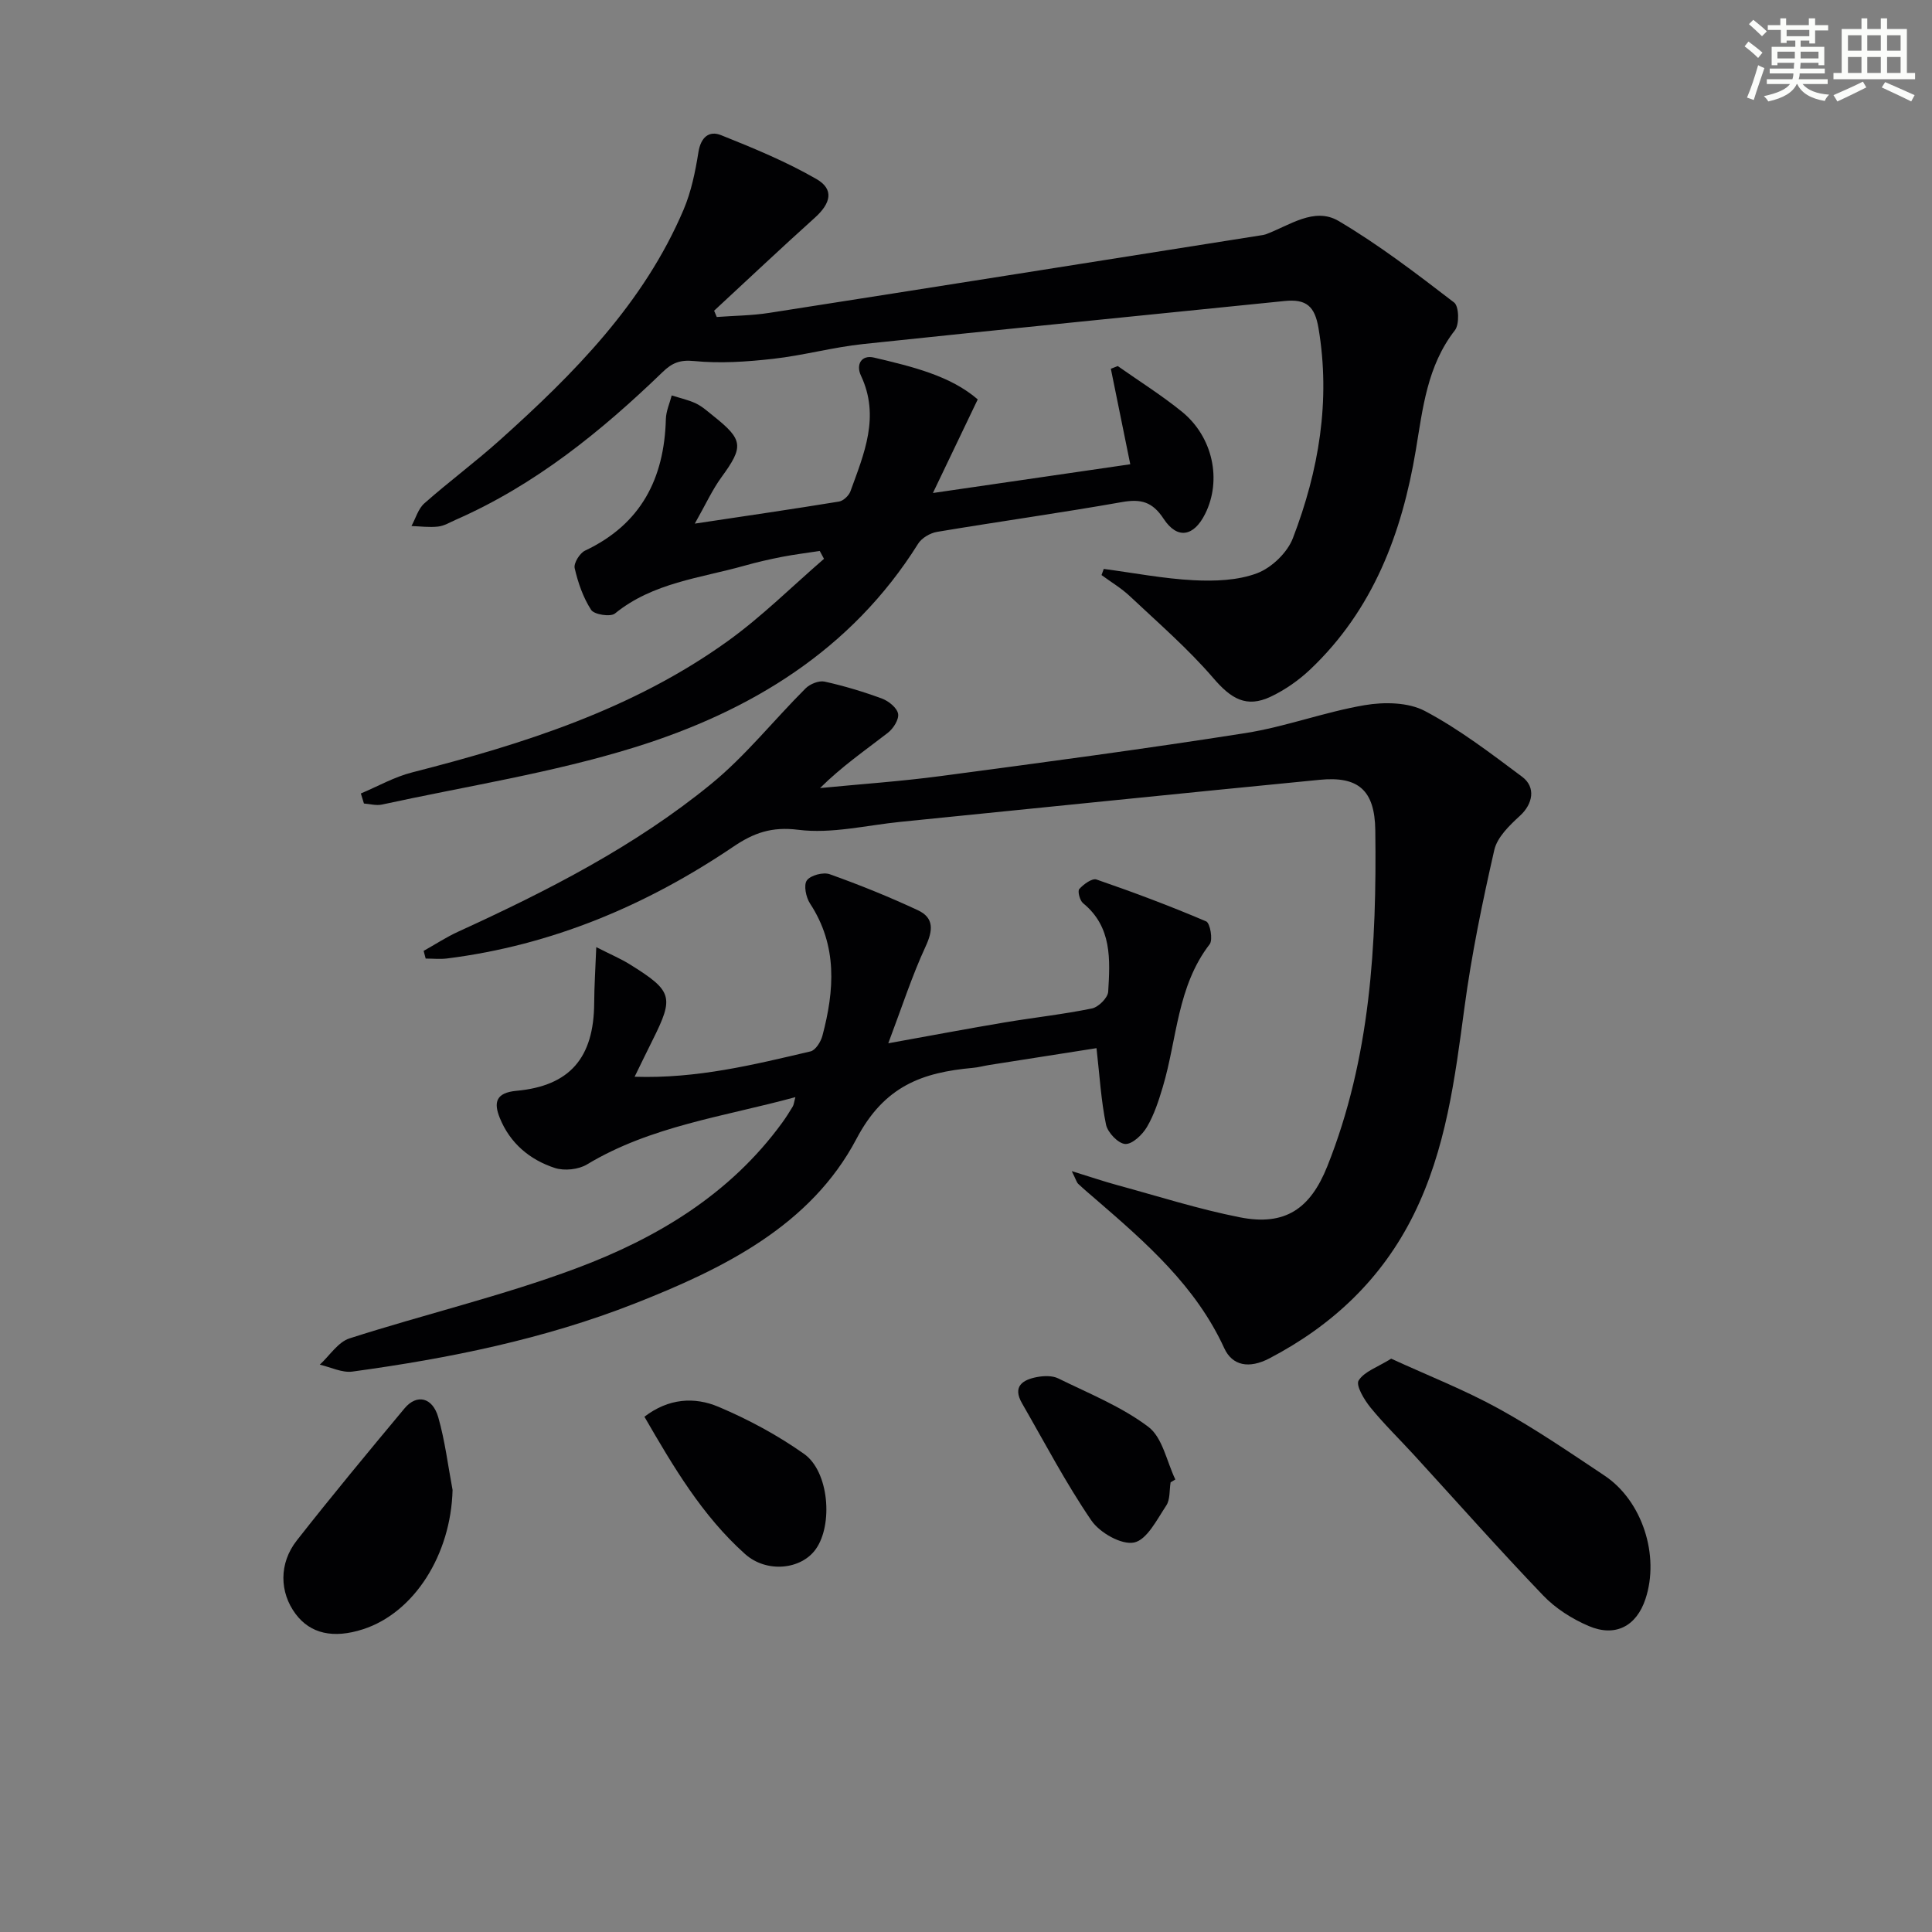<svg enable-background="new 0 0 400 400" viewBox="0 0 400 400" xmlns="http://www.w3.org/2000/svg"><rect x="0" y="0" width="400" height="400" fill="#808080" stroke="none"/><g fill="#010103"><path d="m87.71 196.87c2.38-1.33 4.67-2.84 7.14-3.97 18.49-8.46 36.61-17.68 52.4-30.6 7.13-5.83 12.97-13.23 19.54-19.78.91-.91 2.76-1.66 3.94-1.4 4.03.89 8.02 2.09 11.89 3.52 1.37.51 3.09 1.9 3.32 3.13.22 1.17-.99 3.08-2.12 3.95-4.67 3.62-9.55 6.97-14.04 11.44 8.32-.81 16.67-1.38 24.95-2.48 21.06-2.8 42.12-5.6 63.11-8.9 8.32-1.31 16.36-4.36 24.68-5.78 4.03-.69 9.03-.62 12.48 1.2 7.13 3.77 13.64 8.77 20.14 13.62 2.93 2.19 2.18 5.67-.43 8.06-2.17 1.99-4.72 4.44-5.33 7.09-2.47 10.81-4.72 21.71-6.19 32.7-1.97 14.68-3.81 29.28-10.5 42.8-6.61 13.35-16.83 22.94-29.86 29.76-4.23 2.21-7.7 1.54-9.37-2.12-5.88-12.82-16.14-21.78-26.48-30.71-1.26-1.09-2.53-2.15-3.74-3.29-.33-.31-.45-.85-1.34-2.64 3.8 1.17 6.58 2.12 9.4 2.89 8.45 2.3 16.83 4.98 25.4 6.67 9.38 1.85 14.59-1.76 18.11-10.57 8.94-22.41 10.24-45.9 9.93-69.58-.11-8.33-3.57-11.21-11.51-10.43-28.93 2.82-57.84 5.8-86.76 8.7-7.07.71-14.3 2.52-21.19 1.65-5.53-.7-9.26.66-13.44 3.49-18 12.16-37.57 20.42-59.27 23.15-1.46.18-2.96.02-4.44.02-.15-.53-.29-1.06-.42-1.59z"/><path d="m228.52 117.79c6.2.82 12.37 2.02 18.6 2.34 4.38.22 9.14.06 13.15-1.45 3.01-1.14 6.26-4.26 7.41-7.26 5.36-13.97 7.84-28.44 5.3-43.49-.76-4.51-2.51-6.07-7.01-5.61-29.09 2.97-58.19 5.83-87.26 8.91-6.25.66-12.39 2.36-18.64 3.06-5.42.61-10.97.99-16.37.46-2.94-.29-4.56.4-6.47 2.24-12.76 12.32-26.42 23.4-42.84 30.61-1.21.53-2.42 1.28-3.69 1.42-1.81.21-3.67-.05-5.51-.11.87-1.59 1.39-3.57 2.67-4.7 5.11-4.52 10.62-8.59 15.69-13.15 15.32-13.74 29.73-28.28 37.97-47.63 1.59-3.74 2.44-7.88 3.08-11.92.49-3.09 2.2-4.52 4.68-3.53 6.73 2.69 13.5 5.48 19.76 9.09 3.69 2.13 3 5.01-.36 8.03-7.03 6.32-13.89 12.81-20.83 19.23.18.43.36.87.55 1.3 3.62-.27 7.28-.29 10.85-.85 34.1-5.32 68.19-10.74 102.28-16.13.16-.03.33-.07.48-.12 4.92-1.8 10.07-5.76 15.13-2.78 8.38 4.95 16.18 10.94 23.92 16.88 1.01.77 1.12 4.52.17 5.74-5.75 7.37-6.65 16.13-8.1 24.83-2.88 17.23-8.85 33.06-21.86 45.4-2.38 2.25-5.21 4.23-8.16 5.63-5.07 2.41-8.25.42-11.88-3.81-5.25-6.11-11.42-11.45-17.31-16.99-1.76-1.66-3.9-2.92-5.86-4.37.16-.4.31-.84.46-1.27z"/><path d="m164.68 227.15c-14.88 4.06-29.93 5.97-43.16 13.94-1.76 1.06-4.67 1.36-6.63.73-5.22-1.7-9.31-5.14-11.42-10.38-1.28-3.18-.83-5.2 3.46-5.6 11.09-1.02 16.02-6.87 16.09-18.16.02-3.53.25-7.05.43-11.59 3.15 1.6 5.11 2.43 6.9 3.54 8.92 5.55 9.25 6.74 4.75 15.74-1.17 2.34-2.31 4.7-3.71 7.56 12.93.42 24.68-2.5 36.42-5.25 1.04-.24 2.13-1.99 2.46-3.23 2.5-9.41 3.16-18.66-2.56-27.38-.84-1.28-1.36-3.82-.66-4.79.77-1.07 3.39-1.76 4.74-1.28 6.19 2.21 12.31 4.68 18.26 7.46 3.36 1.57 3.13 4.17 1.58 7.51-2.81 6.07-4.87 12.48-7.72 20.03 9.14-1.65 16.55-3.05 23.99-4.3 6.05-1.02 12.18-1.68 18.18-2.91 1.35-.28 3.29-2.21 3.36-3.48.39-6.62.83-13.4-5.21-18.32-.67-.55-1.16-2.49-.78-2.92.88-.99 2.66-2.29 3.56-1.98 7.66 2.64 15.26 5.49 22.71 8.67.82.35 1.44 3.81.73 4.73-6.75 8.75-6.74 19.61-9.7 29.53-.85 2.85-1.79 5.76-3.28 8.3-.94 1.6-3.02 3.6-4.5 3.53-1.45-.08-3.64-2.37-3.98-4.01-1.03-4.98-1.32-10.11-1.97-15.83-7.25 1.14-14.72 2.3-22.18 3.48-1.14.18-2.27.5-3.42.6-10.43.95-18.31 3.7-24.1 14.7-9.48 17.99-27.58 26.89-45.93 34.1-18.79 7.38-38.48 11.36-58.42 14.08-2.15.29-4.5-.91-6.76-1.43 2.03-1.86 3.76-4.67 6.15-5.44 15.62-5.02 31.68-8.8 47.01-14.53 16.62-6.22 31.78-15.29 42.57-30.12.78-1.07 1.49-2.2 2.18-3.34.23-.37.26-.87.56-1.96z"/><path d="m74.71 164.28c3.53-1.48 6.94-3.43 10.61-4.36 23.12-5.91 45.75-13.08 65.37-27.2 7.06-5.08 13.3-11.31 19.91-17.02-.29-.54-.59-1.08-.88-1.63-2.6.4-5.22.72-7.81 1.22-2.6.51-5.19 1.1-7.74 1.82-9.2 2.59-18.98 3.51-26.85 9.91-.92.75-4.3.23-4.93-.75-1.66-2.56-2.72-5.63-3.41-8.64-.24-1.03 1.05-3.11 2.15-3.63 11.57-5.46 16.4-14.9 16.73-27.23.04-1.64.79-3.27 1.21-4.9 1.68.54 3.44.91 5.02 1.66 1.33.64 2.47 1.69 3.64 2.62 6.17 4.91 6.26 6.32 1.65 12.64-1.9 2.6-3.25 5.6-5.53 9.62 10.91-1.64 20.4-3.02 29.87-4.57.89-.15 2.02-1.22 2.35-2.11 2.82-7.77 6.17-15.49 2.18-23.96-1.07-2.27.06-4.37 2.73-3.73 7.84 1.85 15.75 3.73 21.45 8.65-3.1 6.47-5.91 12.35-9.28 19.38 14.54-2.12 27.81-4.05 40.86-5.95-1.33-6.54-2.68-13.15-4.02-19.77.48-.19.95-.37 1.43-.56 4.43 3.12 9.04 6.01 13.24 9.41 6.47 5.23 8.35 14.2 4.85 21.2-2.35 4.69-5.75 5.34-8.6 1-2.32-3.53-4.7-4.14-8.62-3.45-12.73 2.25-25.54 4.03-38.29 6.17-1.42.24-3.17 1.26-3.91 2.45-13.82 22.08-34.77 34.72-58.71 42.16-17.03 5.29-34.84 8.04-52.32 11.85-1.16.25-2.47-.13-3.71-.22-.21-.71-.42-1.39-.64-2.08z"/><path d="m288.03 281.3c7.66 3.51 15.22 6.47 22.26 10.35 7.56 4.16 14.72 9.07 21.91 13.86 7.82 5.21 11.47 16.57 8.47 25.56-1.86 5.6-6.21 7.95-11.77 5.57-3.43-1.47-6.85-3.64-9.41-6.32-9.09-9.48-17.8-19.32-26.67-29.01-3.03-3.31-6.27-6.45-9.1-9.93-1.29-1.59-3.05-4.56-2.43-5.56 1.16-1.86 3.9-2.75 6.74-4.52z"/><path d="m93.7 308.48c-.34 13.35-7.89 25.39-18.54 28.84-6.16 1.99-10.9.92-13.95-3.16-3.34-4.46-3.51-10.46.25-15.24 7.26-9.25 14.77-18.31 22.3-27.34 2.53-3.03 5.79-2.3 6.98 1.86 1.4 4.89 2.01 10.02 2.96 15.04z"/><path d="m133.42 293.32c5-3.84 10.38-4.15 15.32-2.06 6.2 2.62 12.26 5.88 17.74 9.76 5.16 3.65 6.02 14.63 2.43 19.7-3.04 4.29-10.22 5-14.66 1.02-8.88-7.95-14.84-18.07-20.83-28.42z"/><path d="m242.36 306.9c-.27 1.62-.07 3.56-.9 4.81-1.92 2.88-4 7.1-6.66 7.65-2.6.54-7.12-2.03-8.85-4.57-5.29-7.74-9.66-16.11-14.35-24.25-2.03-3.52.15-4.88 3.12-5.44 1.41-.26 3.16-.32 4.39.29 6.35 3.12 13.07 5.82 18.64 10.02 2.94 2.21 3.8 7.17 5.59 10.9-.32.19-.65.39-.98.59z"/></g><path d="m361.2 9.6.8-1c.9.7 1.9 1.4 2.9 2.3l-.9 1.1c-1-1-2-1.8-2.8-2.4zm.5 10.6c.9-2.1 1.6-4.3 2.3-6.7.4.2.8.4 1.3.6-.7 2.1-1.5 4.3-2.2 6.6zm.4-15.2.9-.9c1 .8 2 1.6 2.8 2.4l-1 1c-.9-.9-1.8-1.7-2.7-2.5zm12.5-1.2h1.2v1.4h2.7v1.1h-2.7v2.7h-1.2v-.6h-1.8v1.3h4.9v3.8h-1.2v-.5h-3.7c0 .4-.1.9-.1 1.2h5.1v1h-5.2c0 .5-.1.9-.2 1.2h6v1h-5.2c1.1 1.3 2.9 2 5.5 2.2-.4.4-.7.8-.9 1.3-2.9-.5-4.8-1.6-5.7-3.5h-.1c-.8 1.7-2.7 2.9-5.9 3.6-.2-.4-.6-.8-.9-1.1 2.8-.6 4.6-1.4 5.4-2.5h-4.8v-1h5.3c.1-.3.2-.7.2-1.2h-4.9v-1h5c0-.4 0-.8.1-1.2h-3.5v.5h-1.2v-3.8h4.9v-1.3h-1.8v.5h-1.2v-2.7h-2.7v-1h2.6v-1.4h1.2v1.4h4.7v-1.4zm-6.6 8.3h3.6c0-.4 0-.9 0-1.4h-3.6zm1.9-4.6h4.7v-1.3h-4.7zm6.6 3.2h-3.7v1.4h3.7z" fill="#fbfcfa"/><path d="m385.3 3.8h1.3v2.2h2.8v-2.2h1.3v2.2h4.1v9.1h1.7v1.3h-16.9v-1.3h1.7v-9.1h4.1v-2.2zm.4 13.1.7 1.2c-1.8.9-3.8 1.9-6 2.9-.2-.4-.5-.8-.8-1.3 2.3-1 4.3-1.9 6.1-2.8zm-3.1-6.4h2.8v-3.2h-2.8zm0 4.6h2.8v-3.3h-2.8zm4-4.6h2.8v-3.2h-2.8zm0 4.6h2.8v-3.3h-2.8zm3.7 1.9c2.1.9 4.1 1.8 6.1 2.7l-.7 1.3c-2.2-1.1-4.2-2-6.1-2.9zm3.2-9.7h-2.8v3.2h2.8zm-2.8 7.8h2.8v-3.3h-2.8z" fill="#fbfcfa"/></svg>
